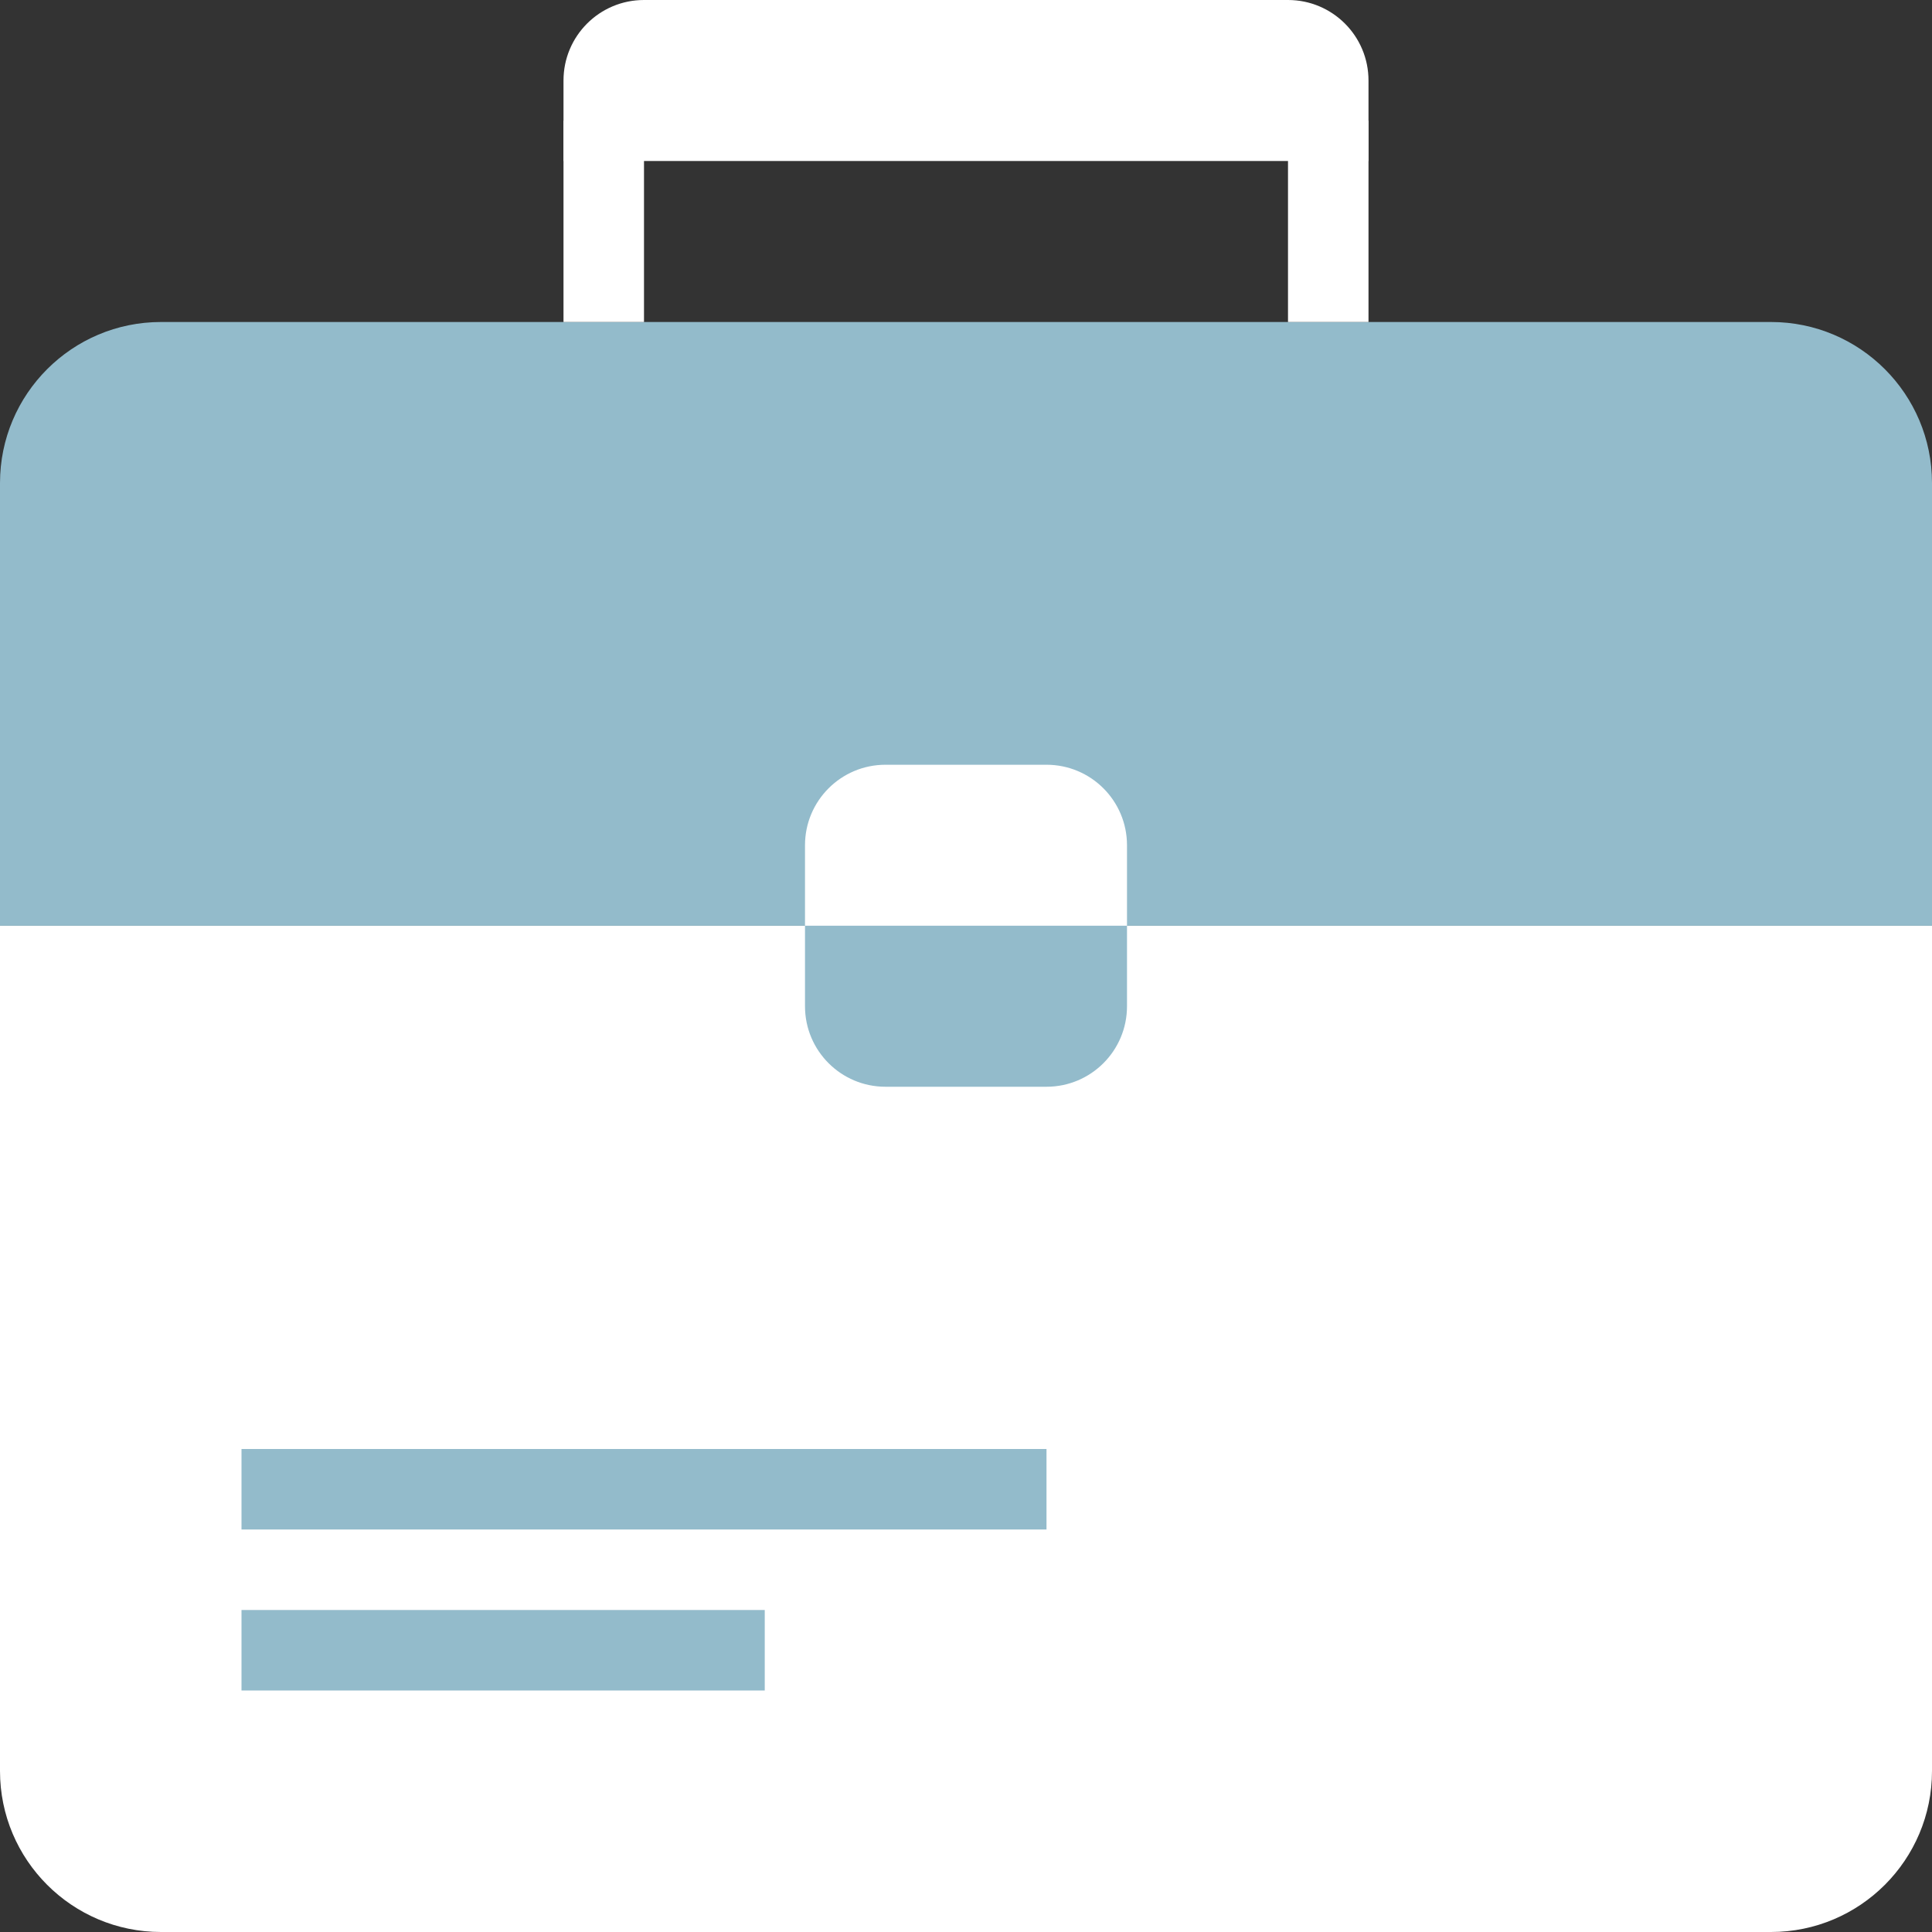 <svg width="48" height="48" viewBox="0 0 48 48" fill="none" xmlns="http://www.w3.org/2000/svg">
<rect x="0" y="0" width="48" height="48" fill="#333333" stroke="none"/>
<path d="M0 12C0 9.791 1.791 8 4 8H44C46.209 8 48 9.791 48 12V23H0V12Z" fill="#93BBCB"/>
<path d="M20 21C20 19.895 20.895 19 22 19H26C27.105 19 28 19.895 28 21V23H20V21Z" fill="white"/>
<path d="M0 23H48V44C48 46.209 46.209 48 44 48H4C1.791 48 0 46.209 0 44V23Z" fill="white"/>
<path d="M28 25C28 26.105 27.105 27 26 27L22 27C20.895 27 20 26.105 20 25L20 23L28 23L28 25Z" fill="#93BBCB"/>
<path d="M6 40H19V42H6V40Z" fill="#93BBCB"/>
<path d="M6 36H26V38H6V36Z" fill="#93BBCB"/>
<path d="M16 3L16 8L14 8L14 3L16 3Z" fill="white"/>
<path d="M34 3L34 8L32 8L32 3L34 3Z" fill="white"/>
<path d="M14 2C14 0.895 14.895 0 16 0H32C33.105 0 34 0.895 34 2V4H14V2Z" fill="white"/>
</svg>
